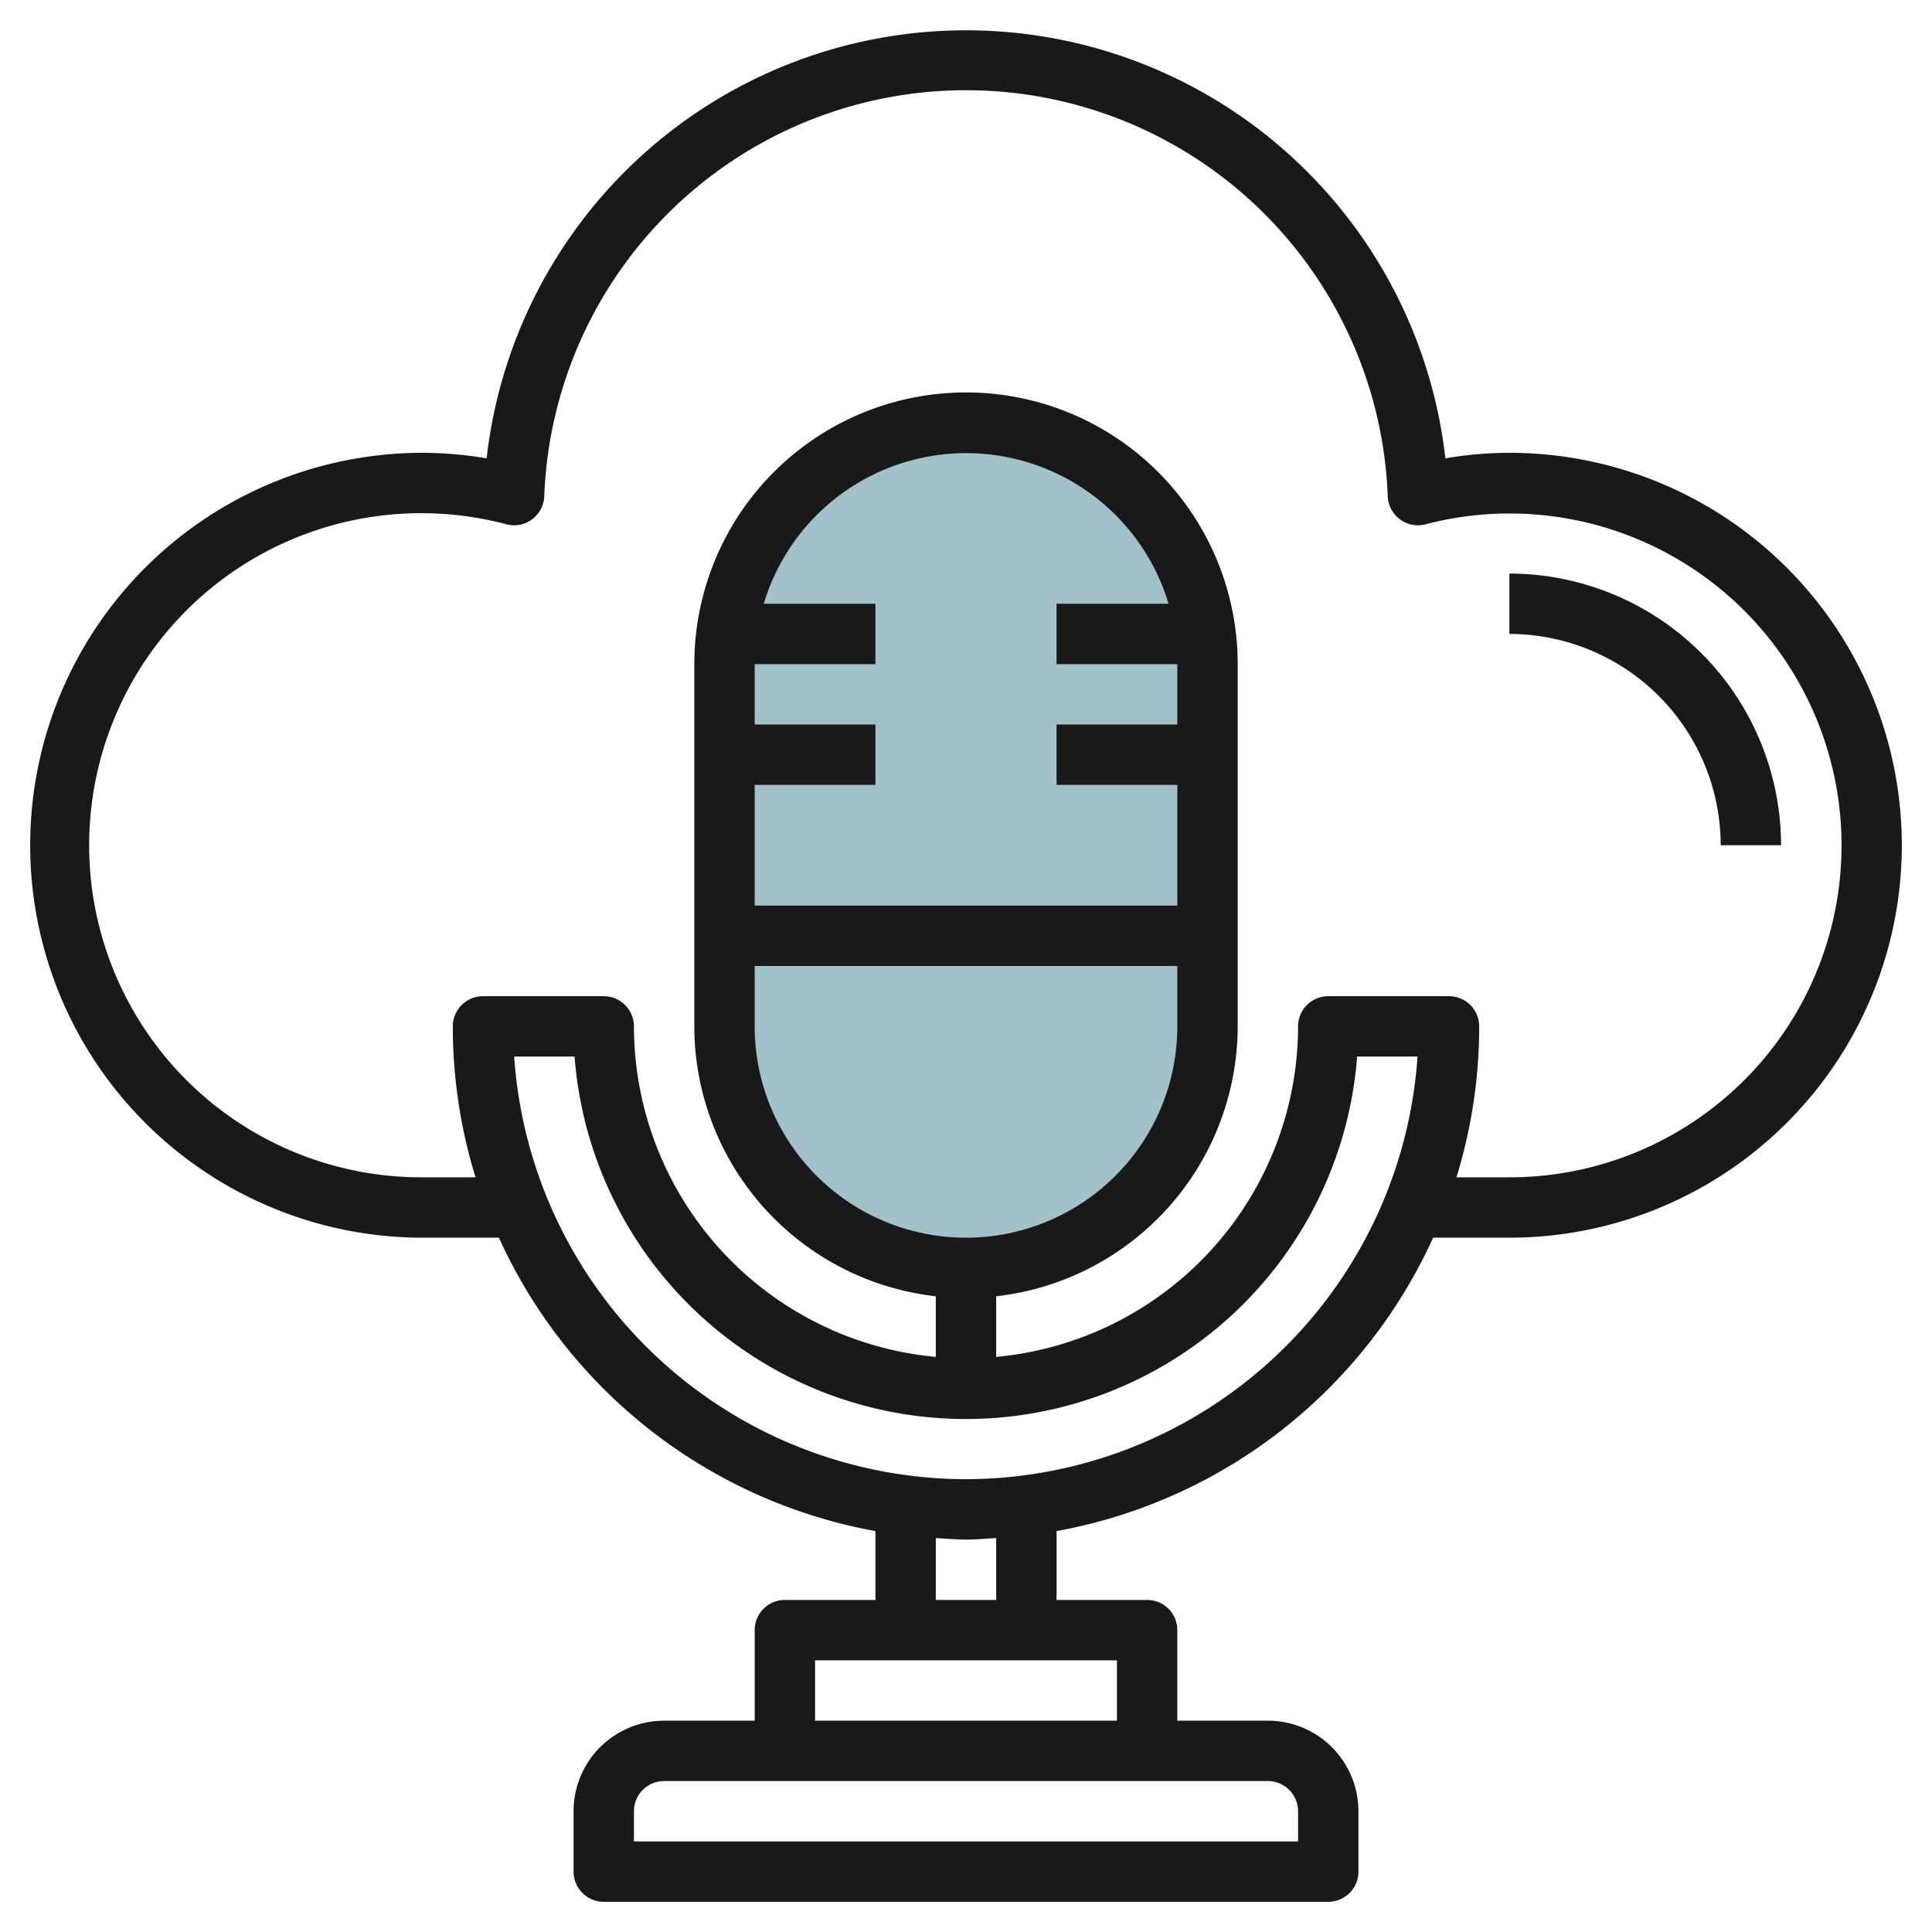 <svg id="Layer_3" height="512" viewBox="0 0 64 64" width="512" xmlns="http://www.w3.org/2000/svg" data-name="Layer 3"><rect fill="#a3c1ca" height="28" rx="8" width="16" x="24" y="14"/><g fill="#191919"><path d="m50 15a12.686 12.686 0 0 0 -2.12.183 15.982 15.982 0 0 0 -31.76 0 12.686 12.686 0 0 0 -2.12-.183 13 13 0 0 0 0 26h2.526a17.037 17.037 0 0 0 12.474 9.719v2.281h-3a1 1 0 0 0 -1 1v3h-3a3 3 0 0 0 -3 3v2a1 1 0 0 0 1 1h24a1 1 0 0 0 1-1v-2a3 3 0 0 0 -3-3h-3v-3a1 1 0 0 0 -1-1h-3v-2.281a17.037 17.037 0 0 0 12.474-9.719h2.526a13 13 0 0 0 0-26zm-7 45v1h-22v-1a1 1 0 0 1 1-1h20a1 1 0 0 1 1 1zm-6-3h-10v-2h10zm-4-4h-2v-2.051c.333.02.662.051 1 .051s.667-.031 1-.051zm-1-4a15.021 15.021 0 0 1 -14.967-14h2a13 13 0 0 0 25.924 0h2a15.021 15.021 0 0 1 -14.957 14zm-7-23h4v-2h-4v-2h4v-2h-3.7a7 7 0 0 1 13.41 0h-3.71v2h4v2h-4v2h4v4h-14zm0 6h14v2a7 7 0 0 1 -14 0zm25 7h-1.753a16.932 16.932 0 0 0 .753-5 1 1 0 0 0 -1-1h-4a1 1 0 0 0 -1 1 11.01 11.01 0 0 1 -10 10.949v-2.008a9.011 9.011 0 0 0 8-8.941v-12a9 9 0 0 0 -18 0v12a9.011 9.011 0 0 0 8 8.941v2.008a11.01 11.01 0 0 1 -10-10.949 1 1 0 0 0 -1-1h-4a1 1 0 0 0 -1 1 16.932 16.932 0 0 0 .753 5h-1.753a11 11 0 1 1 2.778-21.631 1 1 0 0 0 1.251-.928 13.981 13.981 0 0 1 27.942 0 1 1 0 0 0 1.251.928 10.995 10.995 0 1 1 2.778 21.631z"/><path d="m50 19v2a7.008 7.008 0 0 1 7 7h2a9.011 9.011 0 0 0 -9-9z"/></g></svg>